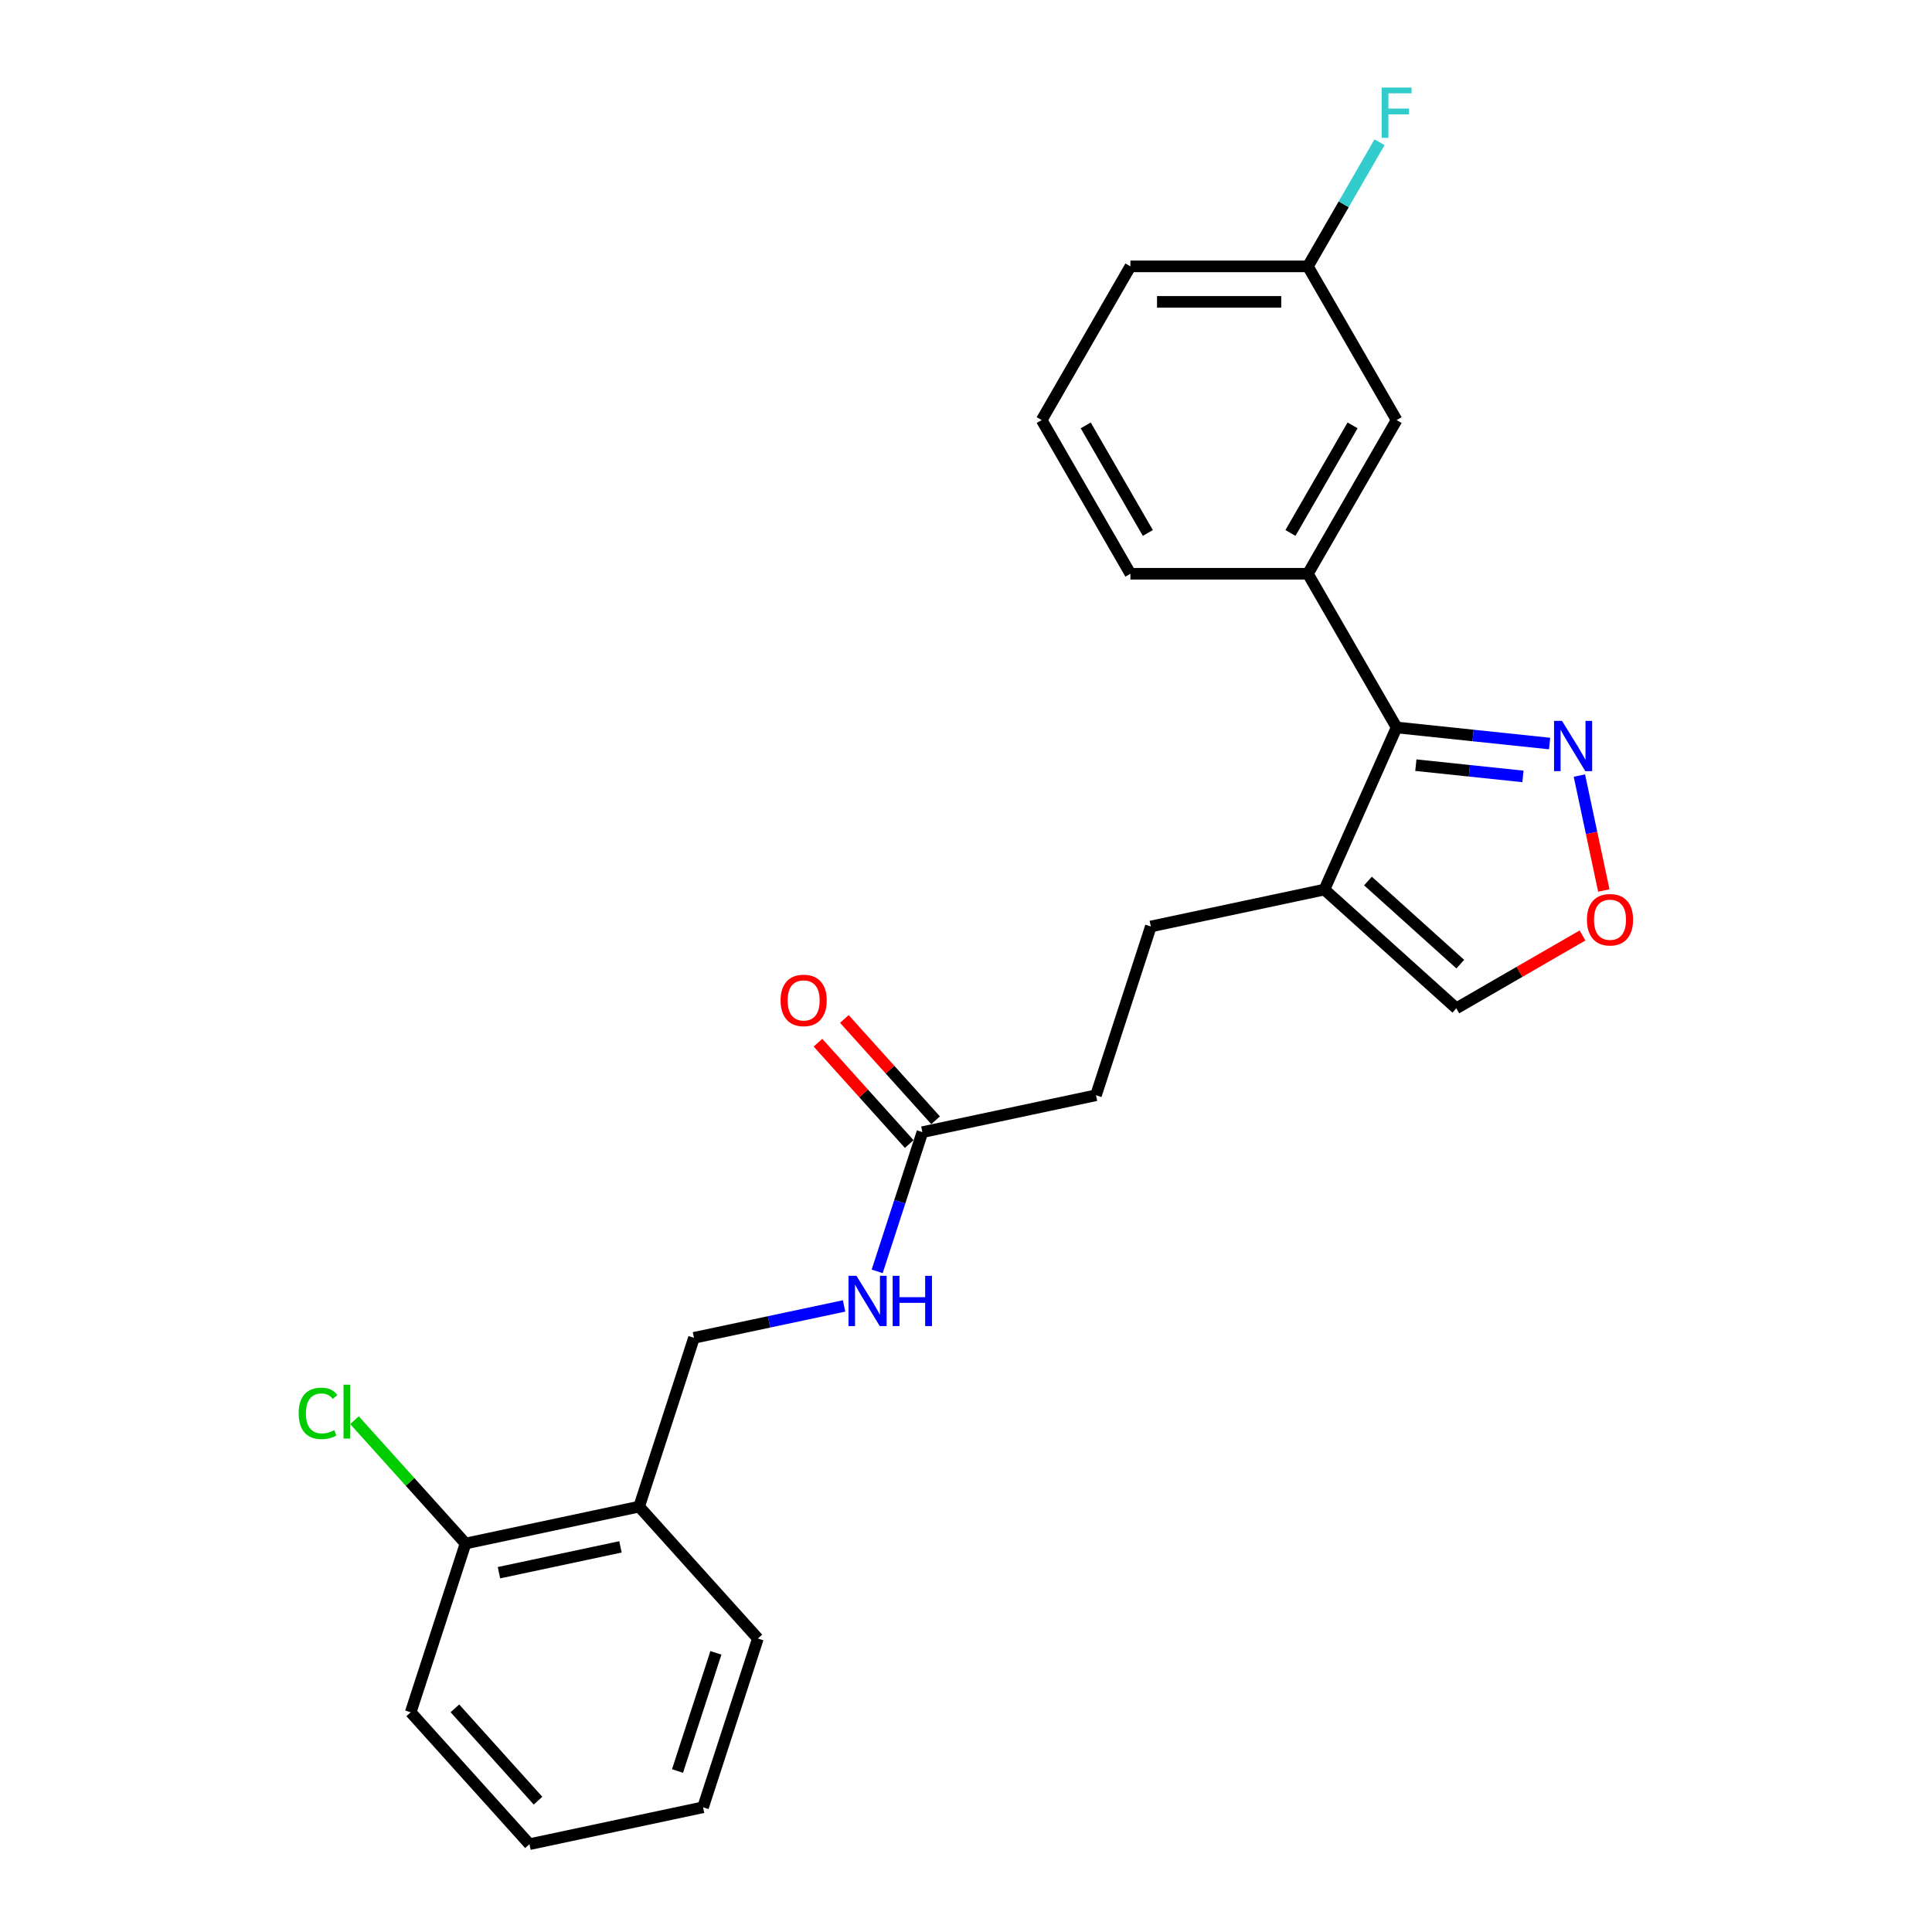 <?xml version='1.0' encoding='iso-8859-1'?>
<svg version='1.1' baseProfile='full'
              xmlns='http://www.w3.org/2000/svg'
                      xmlns:rdkit='http://www.rdkit.org/xml'
                      xmlns:xlink='http://www.w3.org/1999/xlink'
                  xml:space='preserve'
width='1000px' height='1000px' viewBox='0 0 1000 1000'>
<!-- END OF HEADER -->
<rect style='opacity:1.0;fill:#FFFFFF;stroke:none' width='1000' height='1000' x='0' y='0'> </rect>
<path class='bond-0' d='M 722.882,376.528 L 685.52,460.444' style='fill:none;fill-rule:evenodd;stroke:#000000;stroke-width:6px;stroke-linecap:butt;stroke-linejoin:miter;stroke-opacity:1' />
<path class='bond-1' d='M 722.882,376.528 L 762.478,380.689' style='fill:none;fill-rule:evenodd;stroke:#000000;stroke-width:6px;stroke-linecap:butt;stroke-linejoin:miter;stroke-opacity:1' />
<path class='bond-1' d='M 762.478,380.689 L 802.074,384.851' style='fill:none;fill-rule:evenodd;stroke:#0000FF;stroke-width:6px;stroke-linecap:butt;stroke-linejoin:miter;stroke-opacity:1' />
<path class='bond-1' d='M 732.841,396.047 L 760.558,398.96' style='fill:none;fill-rule:evenodd;stroke:#000000;stroke-width:6px;stroke-linecap:butt;stroke-linejoin:miter;stroke-opacity:1' />
<path class='bond-1' d='M 760.558,398.96 L 788.275,401.873' style='fill:none;fill-rule:evenodd;stroke:#0000FF;stroke-width:6px;stroke-linecap:butt;stroke-linejoin:miter;stroke-opacity:1' />
<path class='bond-2' d='M 722.882,376.528 L 676.953,296.977' style='fill:none;fill-rule:evenodd;stroke:#000000;stroke-width:6px;stroke-linecap:butt;stroke-linejoin:miter;stroke-opacity:1' />
<path class='bond-5' d='M 685.52,460.444 L 753.784,521.908' style='fill:none;fill-rule:evenodd;stroke:#000000;stroke-width:6px;stroke-linecap:butt;stroke-linejoin:miter;stroke-opacity:1' />
<path class='bond-5' d='M 708.053,456.011 L 755.837,499.036' style='fill:none;fill-rule:evenodd;stroke:#000000;stroke-width:6px;stroke-linecap:butt;stroke-linejoin:miter;stroke-opacity:1' />
<path class='bond-9' d='M 685.52,460.444 L 595.67,479.542' style='fill:none;fill-rule:evenodd;stroke:#000000;stroke-width:6px;stroke-linecap:butt;stroke-linejoin:miter;stroke-opacity:1' />
<path class='bond-3' d='M 817.489,401.433 L 823.811,431.176' style='fill:none;fill-rule:evenodd;stroke:#0000FF;stroke-width:6px;stroke-linecap:butt;stroke-linejoin:miter;stroke-opacity:1' />
<path class='bond-3' d='M 823.811,431.176 L 830.133,460.92' style='fill:none;fill-rule:evenodd;stroke:#FF0000;stroke-width:6px;stroke-linecap:butt;stroke-linejoin:miter;stroke-opacity:1' />
<path class='bond-8' d='M 676.953,296.977 L 722.882,217.426' style='fill:none;fill-rule:evenodd;stroke:#000000;stroke-width:6px;stroke-linecap:butt;stroke-linejoin:miter;stroke-opacity:1' />
<path class='bond-8' d='M 667.933,275.859 L 700.083,220.173' style='fill:none;fill-rule:evenodd;stroke:#000000;stroke-width:6px;stroke-linecap:butt;stroke-linejoin:miter;stroke-opacity:1' />
<path class='bond-17' d='M 676.953,296.977 L 585.096,296.977' style='fill:none;fill-rule:evenodd;stroke:#000000;stroke-width:6px;stroke-linecap:butt;stroke-linejoin:miter;stroke-opacity:1' />
<path class='bond-24' d='M 819.096,484.2 L 786.44,503.054' style='fill:none;fill-rule:evenodd;stroke:#FF0000;stroke-width:6px;stroke-linecap:butt;stroke-linejoin:miter;stroke-opacity:1' />
<path class='bond-24' d='M 786.44,503.054 L 753.784,521.908' style='fill:none;fill-rule:evenodd;stroke:#000000;stroke-width:6px;stroke-linecap:butt;stroke-linejoin:miter;stroke-opacity:1' />
<path class='bond-4' d='M 477.435,586.001 L 567.285,566.903' style='fill:none;fill-rule:evenodd;stroke:#000000;stroke-width:6px;stroke-linecap:butt;stroke-linejoin:miter;stroke-opacity:1' />
<path class='bond-7' d='M 477.435,586.001 L 465.728,622.03' style='fill:none;fill-rule:evenodd;stroke:#000000;stroke-width:6px;stroke-linecap:butt;stroke-linejoin:miter;stroke-opacity:1' />
<path class='bond-7' d='M 465.728,622.03 L 454.022,658.059' style='fill:none;fill-rule:evenodd;stroke:#0000FF;stroke-width:6px;stroke-linecap:butt;stroke-linejoin:miter;stroke-opacity:1' />
<path class='bond-12' d='M 484.261,579.855 L 460.648,553.63' style='fill:none;fill-rule:evenodd;stroke:#000000;stroke-width:6px;stroke-linecap:butt;stroke-linejoin:miter;stroke-opacity:1' />
<path class='bond-12' d='M 460.648,553.63 L 437.035,527.404' style='fill:none;fill-rule:evenodd;stroke:#FF0000;stroke-width:6px;stroke-linecap:butt;stroke-linejoin:miter;stroke-opacity:1' />
<path class='bond-12' d='M 470.609,592.148 L 446.995,565.923' style='fill:none;fill-rule:evenodd;stroke:#000000;stroke-width:6px;stroke-linecap:butt;stroke-linejoin:miter;stroke-opacity:1' />
<path class='bond-12' d='M 446.995,565.923 L 423.382,539.697' style='fill:none;fill-rule:evenodd;stroke:#FF0000;stroke-width:6px;stroke-linecap:butt;stroke-linejoin:miter;stroke-opacity:1' />
<path class='bond-6' d='M 330.814,779.823 L 359.199,692.461' style='fill:none;fill-rule:evenodd;stroke:#000000;stroke-width:6px;stroke-linecap:butt;stroke-linejoin:miter;stroke-opacity:1' />
<path class='bond-11' d='M 330.814,779.823 L 240.964,798.921' style='fill:none;fill-rule:evenodd;stroke:#000000;stroke-width:6px;stroke-linecap:butt;stroke-linejoin:miter;stroke-opacity:1' />
<path class='bond-11' d='M 321.156,800.657 L 258.261,814.026' style='fill:none;fill-rule:evenodd;stroke:#000000;stroke-width:6px;stroke-linecap:butt;stroke-linejoin:miter;stroke-opacity:1' />
<path class='bond-19' d='M 330.814,779.823 L 392.279,848.086' style='fill:none;fill-rule:evenodd;stroke:#000000;stroke-width:6px;stroke-linecap:butt;stroke-linejoin:miter;stroke-opacity:1' />
<path class='bond-10' d='M 436.888,675.948 L 398.043,684.204' style='fill:none;fill-rule:evenodd;stroke:#0000FF;stroke-width:6px;stroke-linecap:butt;stroke-linejoin:miter;stroke-opacity:1' />
<path class='bond-10' d='M 398.043,684.204 L 359.199,692.461' style='fill:none;fill-rule:evenodd;stroke:#000000;stroke-width:6px;stroke-linecap:butt;stroke-linejoin:miter;stroke-opacity:1' />
<path class='bond-14' d='M 722.882,217.426 L 676.953,137.875' style='fill:none;fill-rule:evenodd;stroke:#000000;stroke-width:6px;stroke-linecap:butt;stroke-linejoin:miter;stroke-opacity:1' />
<path class='bond-13' d='M 595.67,479.542 L 567.285,566.903' style='fill:none;fill-rule:evenodd;stroke:#000000;stroke-width:6px;stroke-linecap:butt;stroke-linejoin:miter;stroke-opacity:1' />
<path class='bond-15' d='M 240.964,798.921 L 212.225,767.003' style='fill:none;fill-rule:evenodd;stroke:#000000;stroke-width:6px;stroke-linecap:butt;stroke-linejoin:miter;stroke-opacity:1' />
<path class='bond-15' d='M 212.225,767.003 L 183.486,735.085' style='fill:none;fill-rule:evenodd;stroke:#00CC00;stroke-width:6px;stroke-linecap:butt;stroke-linejoin:miter;stroke-opacity:1' />
<path class='bond-20' d='M 240.964,798.921 L 212.579,886.282' style='fill:none;fill-rule:evenodd;stroke:#000000;stroke-width:6px;stroke-linecap:butt;stroke-linejoin:miter;stroke-opacity:1' />
<path class='bond-16' d='M 676.953,137.875 L 695.5,105.752' style='fill:none;fill-rule:evenodd;stroke:#000000;stroke-width:6px;stroke-linecap:butt;stroke-linejoin:miter;stroke-opacity:1' />
<path class='bond-16' d='M 695.5,105.752 L 714.047,73.628' style='fill:none;fill-rule:evenodd;stroke:#33CCCC;stroke-width:6px;stroke-linecap:butt;stroke-linejoin:miter;stroke-opacity:1' />
<path class='bond-25' d='M 676.953,137.875 L 585.096,137.875' style='fill:none;fill-rule:evenodd;stroke:#000000;stroke-width:6px;stroke-linecap:butt;stroke-linejoin:miter;stroke-opacity:1' />
<path class='bond-25' d='M 663.175,156.247 L 598.875,156.247' style='fill:none;fill-rule:evenodd;stroke:#000000;stroke-width:6px;stroke-linecap:butt;stroke-linejoin:miter;stroke-opacity:1' />
<path class='bond-18' d='M 585.096,296.977 L 539.167,217.426' style='fill:none;fill-rule:evenodd;stroke:#000000;stroke-width:6px;stroke-linecap:butt;stroke-linejoin:miter;stroke-opacity:1' />
<path class='bond-18' d='M 594.117,275.859 L 561.967,220.173' style='fill:none;fill-rule:evenodd;stroke:#000000;stroke-width:6px;stroke-linecap:butt;stroke-linejoin:miter;stroke-opacity:1' />
<path class='bond-21' d='M 539.167,217.426 L 585.096,137.875' style='fill:none;fill-rule:evenodd;stroke:#000000;stroke-width:6px;stroke-linecap:butt;stroke-linejoin:miter;stroke-opacity:1' />
<path class='bond-22' d='M 392.279,848.086 L 363.893,935.447' style='fill:none;fill-rule:evenodd;stroke:#000000;stroke-width:6px;stroke-linecap:butt;stroke-linejoin:miter;stroke-opacity:1' />
<path class='bond-22' d='M 370.548,855.513 L 350.679,916.666' style='fill:none;fill-rule:evenodd;stroke:#000000;stroke-width:6px;stroke-linecap:butt;stroke-linejoin:miter;stroke-opacity:1' />
<path class='bond-26' d='M 212.579,886.282 L 274.043,954.545' style='fill:none;fill-rule:evenodd;stroke:#000000;stroke-width:6px;stroke-linecap:butt;stroke-linejoin:miter;stroke-opacity:1' />
<path class='bond-26' d='M 235.451,884.229 L 278.476,932.013' style='fill:none;fill-rule:evenodd;stroke:#000000;stroke-width:6px;stroke-linecap:butt;stroke-linejoin:miter;stroke-opacity:1' />
<path class='bond-23' d='M 363.893,935.447 L 274.043,954.545' style='fill:none;fill-rule:evenodd;stroke:#000000;stroke-width:6px;stroke-linecap:butt;stroke-linejoin:miter;stroke-opacity:1' />
<path  class='atom-2' d='M 808.486 373.122
L 817.01 386.901
Q 817.855 388.26, 819.215 390.722
Q 820.574 393.184, 820.648 393.331
L 820.648 373.122
L 824.102 373.122
L 824.102 399.136
L 820.538 399.136
L 811.389 384.072
Q 810.323 382.308, 809.184 380.287
Q 808.082 378.266, 807.751 377.642
L 807.751 399.136
L 804.371 399.136
L 804.371 373.122
L 808.486 373.122
' fill='#0000FF'/>
<path  class='atom-4' d='M 821.393 476.053
Q 821.393 469.807, 824.479 466.316
Q 827.566 462.825, 833.334 462.825
Q 839.103 462.825, 842.189 466.316
Q 845.276 469.807, 845.276 476.053
Q 845.276 482.373, 842.153 485.973
Q 839.029 489.538, 833.334 489.538
Q 827.602 489.538, 824.479 485.973
Q 821.393 482.409, 821.393 476.053
M 833.334 486.598
Q 837.303 486.598, 839.434 483.953
Q 841.601 481.27, 841.601 476.053
Q 841.601 470.946, 839.434 468.374
Q 837.303 465.765, 833.334 465.765
Q 829.366 465.765, 827.198 468.337
Q 825.067 470.909, 825.067 476.053
Q 825.067 481.307, 827.198 483.953
Q 829.366 486.598, 833.334 486.598
' fill='#FF0000'/>
<path  class='atom-8' d='M 443.299 660.356
L 451.824 674.134
Q 452.669 675.494, 454.028 677.956
Q 455.388 680.417, 455.461 680.564
L 455.461 660.356
L 458.915 660.356
L 458.915 686.37
L 455.351 686.37
L 446.202 671.305
Q 445.136 669.542, 443.997 667.521
Q 442.895 665.5, 442.564 664.875
L 442.564 686.37
L 439.184 686.37
L 439.184 660.356
L 443.299 660.356
' fill='#0000FF'/>
<path  class='atom-8' d='M 462.038 660.356
L 465.565 660.356
L 465.565 671.415
L 478.866 671.415
L 478.866 660.356
L 482.394 660.356
L 482.394 686.37
L 478.866 686.37
L 478.866 674.355
L 465.565 674.355
L 465.565 686.37
L 462.038 686.37
L 462.038 660.356
' fill='#0000FF'/>
<path  class='atom-13' d='M 404.029 517.812
Q 404.029 511.565, 407.115 508.075
Q 410.202 504.584, 415.97 504.584
Q 421.739 504.584, 424.825 508.075
Q 427.912 511.565, 427.912 517.812
Q 427.912 524.131, 424.789 527.732
Q 421.666 531.296, 415.97 531.296
Q 410.238 531.296, 407.115 527.732
Q 404.029 524.168, 404.029 517.812
M 415.97 528.357
Q 419.939 528.357, 422.07 525.711
Q 424.238 523.029, 424.238 517.812
Q 424.238 512.704, 422.07 510.132
Q 419.939 507.524, 415.97 507.524
Q 412.002 507.524, 409.834 510.096
Q 407.703 512.668, 407.703 517.812
Q 407.703 523.066, 409.834 525.711
Q 412.002 528.357, 415.97 528.357
' fill='#FF0000'/>
<path  class='atom-16' d='M 154.588 731.558
Q 154.588 725.091, 157.601 721.711
Q 160.65 718.293, 166.419 718.293
Q 171.783 718.293, 174.649 722.078
L 172.224 724.062
Q 170.13 721.306, 166.419 721.306
Q 162.488 721.306, 160.393 723.952
Q 158.336 726.561, 158.336 731.558
Q 158.336 736.702, 160.467 739.347
Q 162.634 741.993, 166.823 741.993
Q 169.689 741.993, 173.033 740.266
L 174.062 743.021
Q 172.702 743.903, 170.644 744.418
Q 168.587 744.932, 166.309 744.932
Q 160.65 744.932, 157.601 741.478
Q 154.588 738.024, 154.588 731.558
' fill='#00CC00'/>
<path  class='atom-16' d='M 177.809 716.714
L 181.19 716.714
L 181.19 744.601
L 177.809 744.601
L 177.809 716.714
' fill='#00CC00'/>
<path  class='atom-17' d='M 715.148 45.318
L 730.616 45.318
L 730.616 48.294
L 718.638 48.294
L 718.638 56.194
L 729.294 56.194
L 729.294 59.207
L 718.638 59.207
L 718.638 71.332
L 715.148 71.332
L 715.148 45.318
' fill='#33CCCC'/>
</svg>
